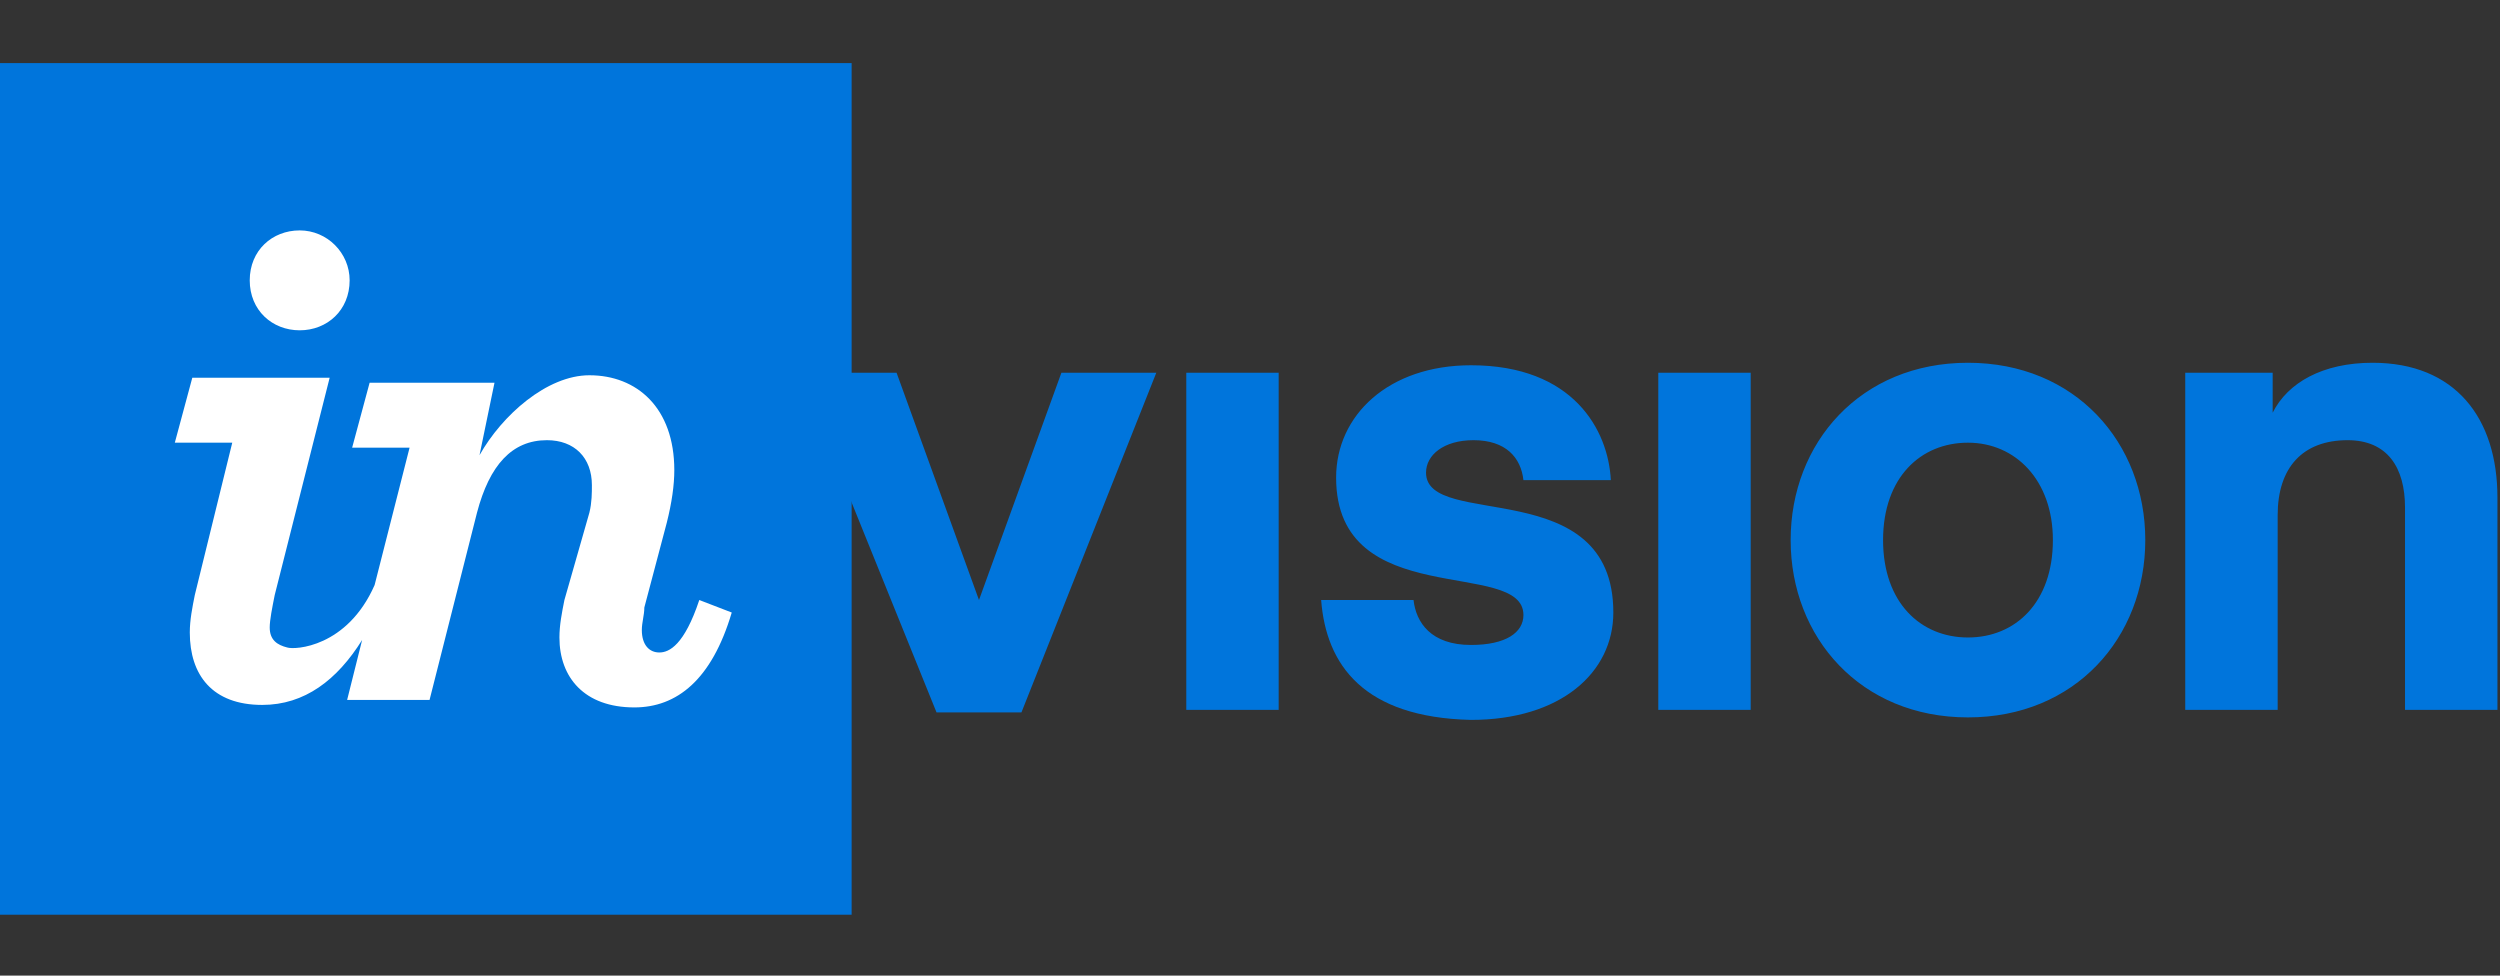 <svg width="123" height="48" viewBox="0 0 123 48" fill="none" xmlns="http://www.w3.org/2000/svg">
<rect x="0" y="0" width="123" height="48" fill="#333333" stroke="none"/>
<path d="M52.221 18.339H56.89L50.255 35.05H46.077L39.319 18.339H44.111L48.166 29.521L52.221 18.339ZM58.365 34.927H62.911V18.339H58.365V34.927ZM65 29.521H69.546C69.669 30.627 70.406 31.732 72.372 31.732C74.093 31.732 74.953 31.118 74.953 30.258C74.953 27.432 65.737 30.135 65.737 23.5C65.737 20.428 68.318 17.971 72.372 17.971C77.41 17.971 79.13 21.165 79.253 23.623H74.953C74.83 22.517 74.093 21.657 72.495 21.657C71.021 21.657 70.161 22.394 70.161 23.254C70.161 26.08 79.376 23.254 79.376 30.135C79.376 33.084 76.796 35.419 72.372 35.419C67.089 35.296 65.246 32.715 65 29.521ZM81.588 34.927H86.134V18.339H81.588V34.927ZM96.824 31.364C99.159 31.364 101.002 29.644 101.002 26.572C101.002 23.623 99.159 21.78 96.824 21.78C94.49 21.78 92.647 23.5 92.647 26.572C92.647 29.644 94.49 31.364 96.824 31.364ZM88.1 26.572C88.1 21.78 91.541 17.848 96.824 17.848C102.108 17.848 105.548 21.78 105.548 26.572C105.548 31.364 102.108 35.296 96.824 35.296C91.541 35.296 88.1 31.364 88.1 26.572ZM111.815 20.305C112.552 18.831 114.272 17.848 116.73 17.848C120.785 17.848 122.874 20.551 122.874 24.483V34.927H118.327V24.974C118.327 23.008 117.467 21.657 115.501 21.657C113.289 21.657 112.061 23.008 112.061 25.343V34.927H107.514V18.339H111.815V20.305Z" fill="#0075DC"/>
<path d="M0 45.004H41.9V3.104H0V45.004Z" fill="#0075DC"/>
<path d="M14.745 16.251C16.096 16.251 17.202 15.268 17.202 13.793C17.202 12.442 16.096 11.336 14.745 11.336C13.393 11.336 12.287 12.319 12.287 13.793C12.287 15.268 13.393 16.251 14.745 16.251ZM9.584 29.276C9.461 29.89 9.338 30.504 9.338 31.119C9.338 33.208 10.444 34.682 12.902 34.682C14.991 34.682 16.588 33.453 17.817 31.487L17.079 34.436H21.134L23.469 25.221C24.083 22.886 25.189 21.657 26.909 21.657C28.261 21.657 29.121 22.517 29.121 23.869C29.121 24.238 29.121 24.729 28.998 25.221L27.769 29.521C27.646 30.136 27.524 30.75 27.524 31.364C27.524 33.33 28.752 34.805 31.21 34.805C33.299 34.805 35.019 33.453 36.002 30.136L34.405 29.521C33.667 31.733 32.93 32.102 32.439 32.102C31.947 32.102 31.578 31.733 31.578 30.996C31.578 30.627 31.701 30.259 31.701 29.89L32.807 25.712C33.053 24.729 33.176 23.869 33.176 23.132C33.176 20.06 31.333 18.463 28.998 18.463C26.909 18.463 24.698 20.429 23.592 22.395L24.329 18.831H18.185L17.325 22.026H20.151L18.431 28.784C17.079 31.856 14.499 31.979 14.13 31.856C13.639 31.733 13.27 31.487 13.27 30.873C13.27 30.504 13.393 29.89 13.516 29.276L16.219 18.585H9.461L8.601 21.78H11.427L9.584 29.276Z" fill="white"/>
</svg>
